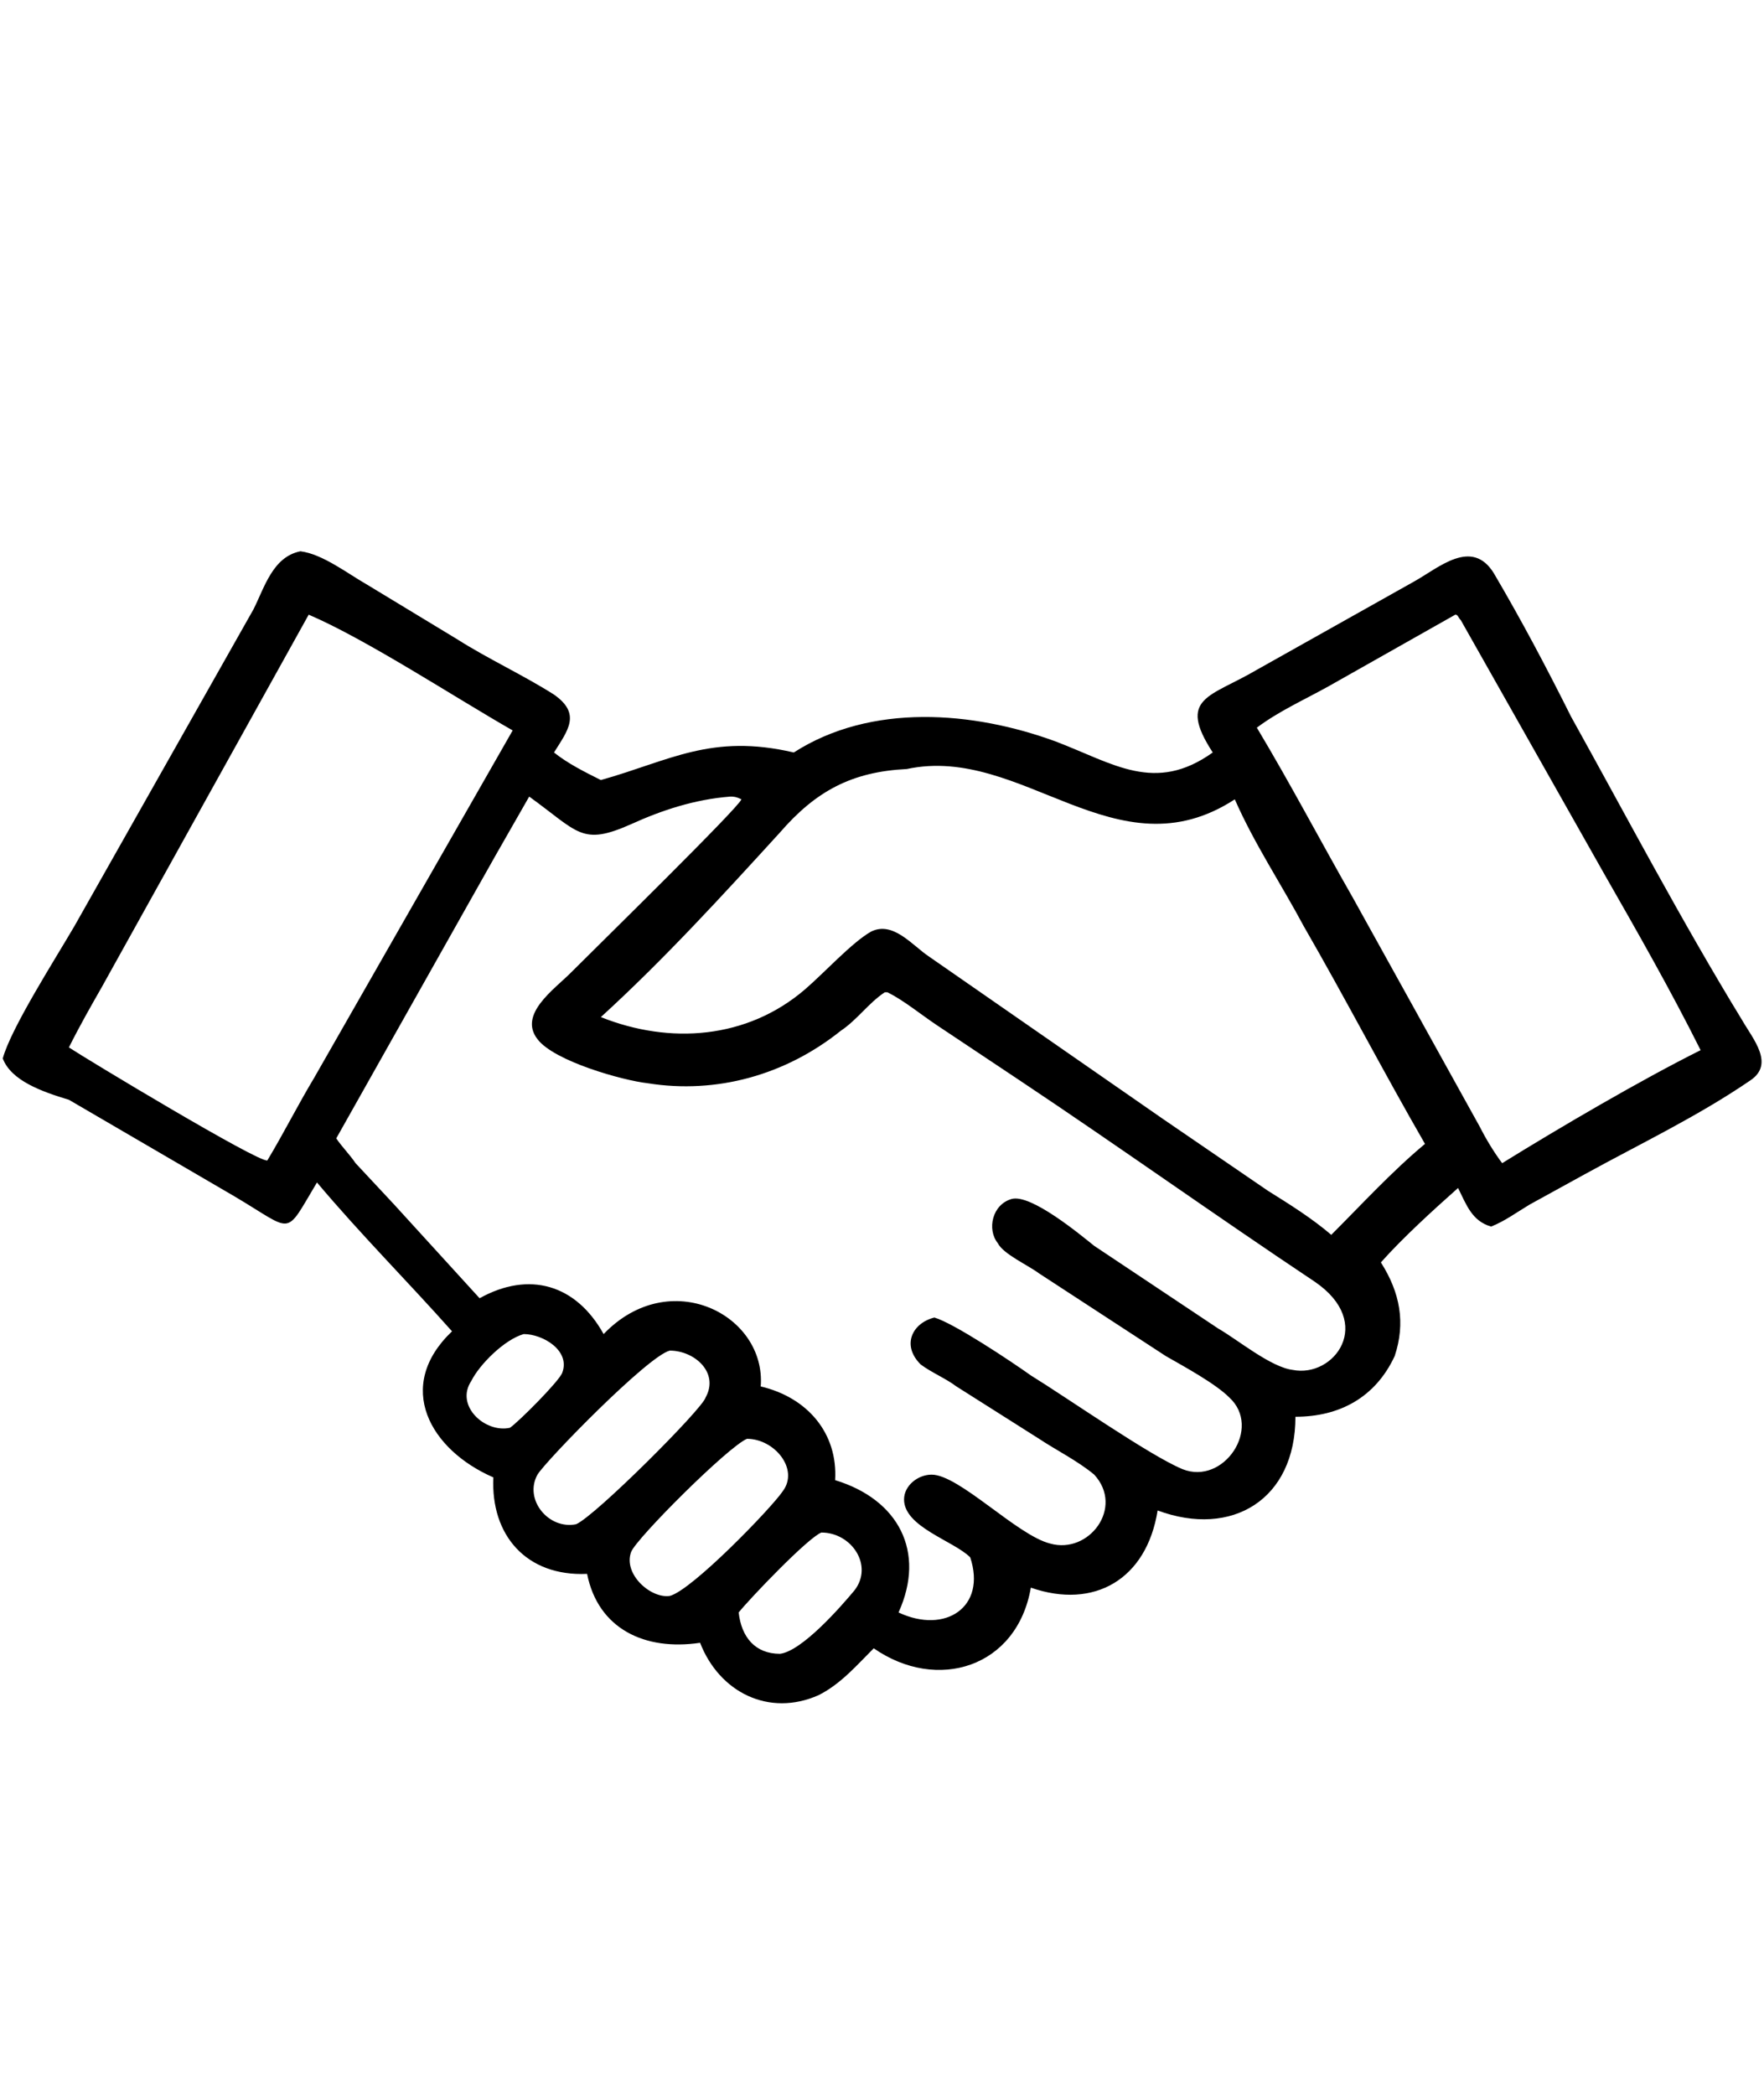 <?xml version="1.0" encoding="utf-8"?>
<!-- Generator: Adobe Illustrator 27.8.1, SVG Export Plug-In . SVG Version: 6.00 Build 0)  -->
<svg version="1.1" id="レイヤー_1" xmlns="http://www.w3.org/2000/svg" xmlns:xlink="http://www.w3.org/1999/xlink" x="0px"
	 y="0px" viewBox="0 0 64 76" style="enable-background:new 0 0 64 76;" xml:space="preserve">
<path d="M0.1,38.4c0.3-1.1,1.9-3.6,2.6-4.8l6.5-11.5c0.4-0.8,0.7-1.9,1.7-2.1c0.8,0.1,1.7,0.8,2.4,1.2l3.3,2c1.1,0.7,2.4,1.3,3.5,2
	c1,0.7,0.5,1.3,0,2.1c0.5,0.4,1.1,0.7,1.7,1c2.5-0.7,4-1.7,7-1c2.8-1.8,6.5-1.5,9.5-0.4c2.1,0.8,3.6,1.9,5.7,0.4c-1.3-2-0.1-2,1.6-3
	l5.7-3.2c0.9-0.5,2.1-1.6,2.9-0.3c1,1.7,1.9,3.4,2.8,5.2C59,29.6,61,33.4,63.2,37c0.4,0.7,1.2,1.6,0.3,2.2c-1.9,1.3-4,2.3-6,3.4
	l-2,1.1c-0.5,0.3-0.9,0.6-1.4,0.8c-0.7-0.2-0.9-0.8-1.2-1.4c-0.9,0.8-2,1.8-2.8,2.7c0.7,1.1,0.9,2.2,0.5,3.4c-0.7,1.5-2,2.2-3.6,2.2
	c0,3-2.3,4.4-5,3.4c-0.4,2.5-2.3,3.6-4.6,2.8c-0.5,2.9-3.4,3.8-5.7,2.2c-0.6,0.6-1.2,1.3-2,1.7c-1.8,0.8-3.6-0.1-4.3-1.9
	c-2,0.3-3.7-0.5-4.1-2.5c-2.2,0.1-3.5-1.4-3.4-3.5c-2.3-1-3.6-3.3-1.5-5.3c-1.6-1.8-3.3-3.5-4.9-5.4c-1.2,2-0.8,1.8-3,0.5l-6-3.5
	C1.5,39.6,0.4,39.2,0.1,38.4z M11.2,22.3L3.7,35.8c-0.4,0.7-0.8,1.4-1.2,2.2c0.6,0.4,6.9,4.2,7.2,4.1l0,0c0.6-1,1.1-2,1.7-3
	l7.2-12.6C16.5,25.3,13.3,23.2,11.2,22.3z M52.8,22.3l-4.6,2.6c-0.9,0.5-1.8,0.9-2.6,1.5c1.2,2,2.3,4.1,3.5,6.2l4.6,8.3
	c0.2,0.4,0.5,0.9,0.8,1.3c2.1-1.3,5-3,7.2-4.1c-1.1-2.2-2.3-4.3-3.5-6.4L53,22.5C52.9,22.4,52.9,22.3,52.8,22.3z M32.9,27.9
	c-2,0.1-3.3,0.8-4.6,2.3c-2.1,2.3-4.2,4.6-6.5,6.7c2.5,1,5.3,0.8,7.4-1c0.7-0.6,1.7-1.7,2.4-2.1c0.8-0.4,1.5,0.5,2.1,0.9l8.5,5.9
	l3.8,2.6c0.8,0.5,1.6,1,2.3,1.6c1.1-1.1,2.2-2.3,3.4-3.3c-1.5-2.6-2.9-5.3-4.4-7.9c-0.8-1.5-1.8-3-2.5-4.6
	C40.5,31.8,37.1,27,32.9,27.9z M26.5,28.9c-1.3,0.1-2.5,0.5-3.6,1c-1.8,0.8-1.9,0.3-3.7-1c-0.4,0.7-0.8,1.4-1.2,2.1l-5.8,10.3
	c0.2,0.3,0.5,0.6,0.7,0.9l1.4,1.5c1,1.1,2.1,2.3,3.1,3.4c1.8-1,3.5-0.5,4.5,1.3c2.4-2.5,5.9-0.7,5.7,1.9c1.7,0.4,2.8,1.7,2.7,3.4
	c2.3,0.7,3.3,2.6,2.3,4.8c1.7,0.8,3.2-0.2,2.6-2c-0.6-0.6-2.4-1.1-2.4-2.1c0-0.5,0.5-0.9,1-0.9c1,0,3.1,2.2,4.3,2.5
	c1.4,0.4,2.7-1.3,1.6-2.5c-0.6-0.5-1.4-0.9-2-1.3l-3-1.9c-0.4-0.3-0.9-0.5-1.3-0.8c-0.7-0.7-0.3-1.5,0.5-1.7
	c0.7,0.2,2.8,1.6,3.5,2.1c1.3,0.8,4.3,2.9,5.5,3.4c1.5,0.6,2.9-1.5,1.7-2.6c-0.5-0.5-1.6-1.1-2.3-1.5l-4.6-3
	c-0.4-0.3-1.3-0.7-1.5-1.1c-0.4-0.5-0.2-1.4,0.5-1.6c0.7-0.2,2.5,1.3,3,1.7l4.5,3c0.7,0.4,1.9,1.4,2.7,1.5c1.5,0.3,3-1.7,0.8-3.2
	c-3.6-2.4-7.1-4.9-10.7-7.3l-3-2c-0.6-0.4-1.2-0.9-1.8-1.2l-0.1,0l0,0c-0.6,0.4-1,1-1.6,1.4c-2,1.6-4.5,2.3-7,1.9
	c-0.9-0.1-3.4-0.8-4-1.6c-0.7-0.9,0.6-1.8,1.2-2.4c1.1-1.1,6.1-6,6.2-6.3C26.7,28.9,26.6,28.9,26.5,28.9z M19,48.4
	c-0.7,0.2-1.6,1.1-1.9,1.7c-0.6,0.9,0.5,1.9,1.4,1.7c0.3-0.2,1.8-1.7,1.9-2C20.7,49,19.7,48.4,19,48.4z M24.3,49
	c-0.8,0.2-4.5,4-4.8,4.5c-0.5,0.9,0.4,2,1.4,1.8c0.7-0.3,4.6-4.2,4.7-4.6C26.1,49.8,25.2,49,24.3,49z M27.1,52.2
	c-0.7,0.3-4,3.6-4.2,4.1c-0.3,0.8,0.7,1.7,1.4,1.6c0.8-0.2,3.7-3.2,4.1-3.8C29,53.3,28.1,52.2,27.1,52.2z M29.8,55.6
	c-0.5,0.2-2.6,2.4-3,2.9c0.1,0.9,0.6,1.5,1.5,1.5c0.8-0.1,2.2-1.7,2.7-2.3C31.7,56.8,30.9,55.6,29.8,55.6z"/>
</svg>
